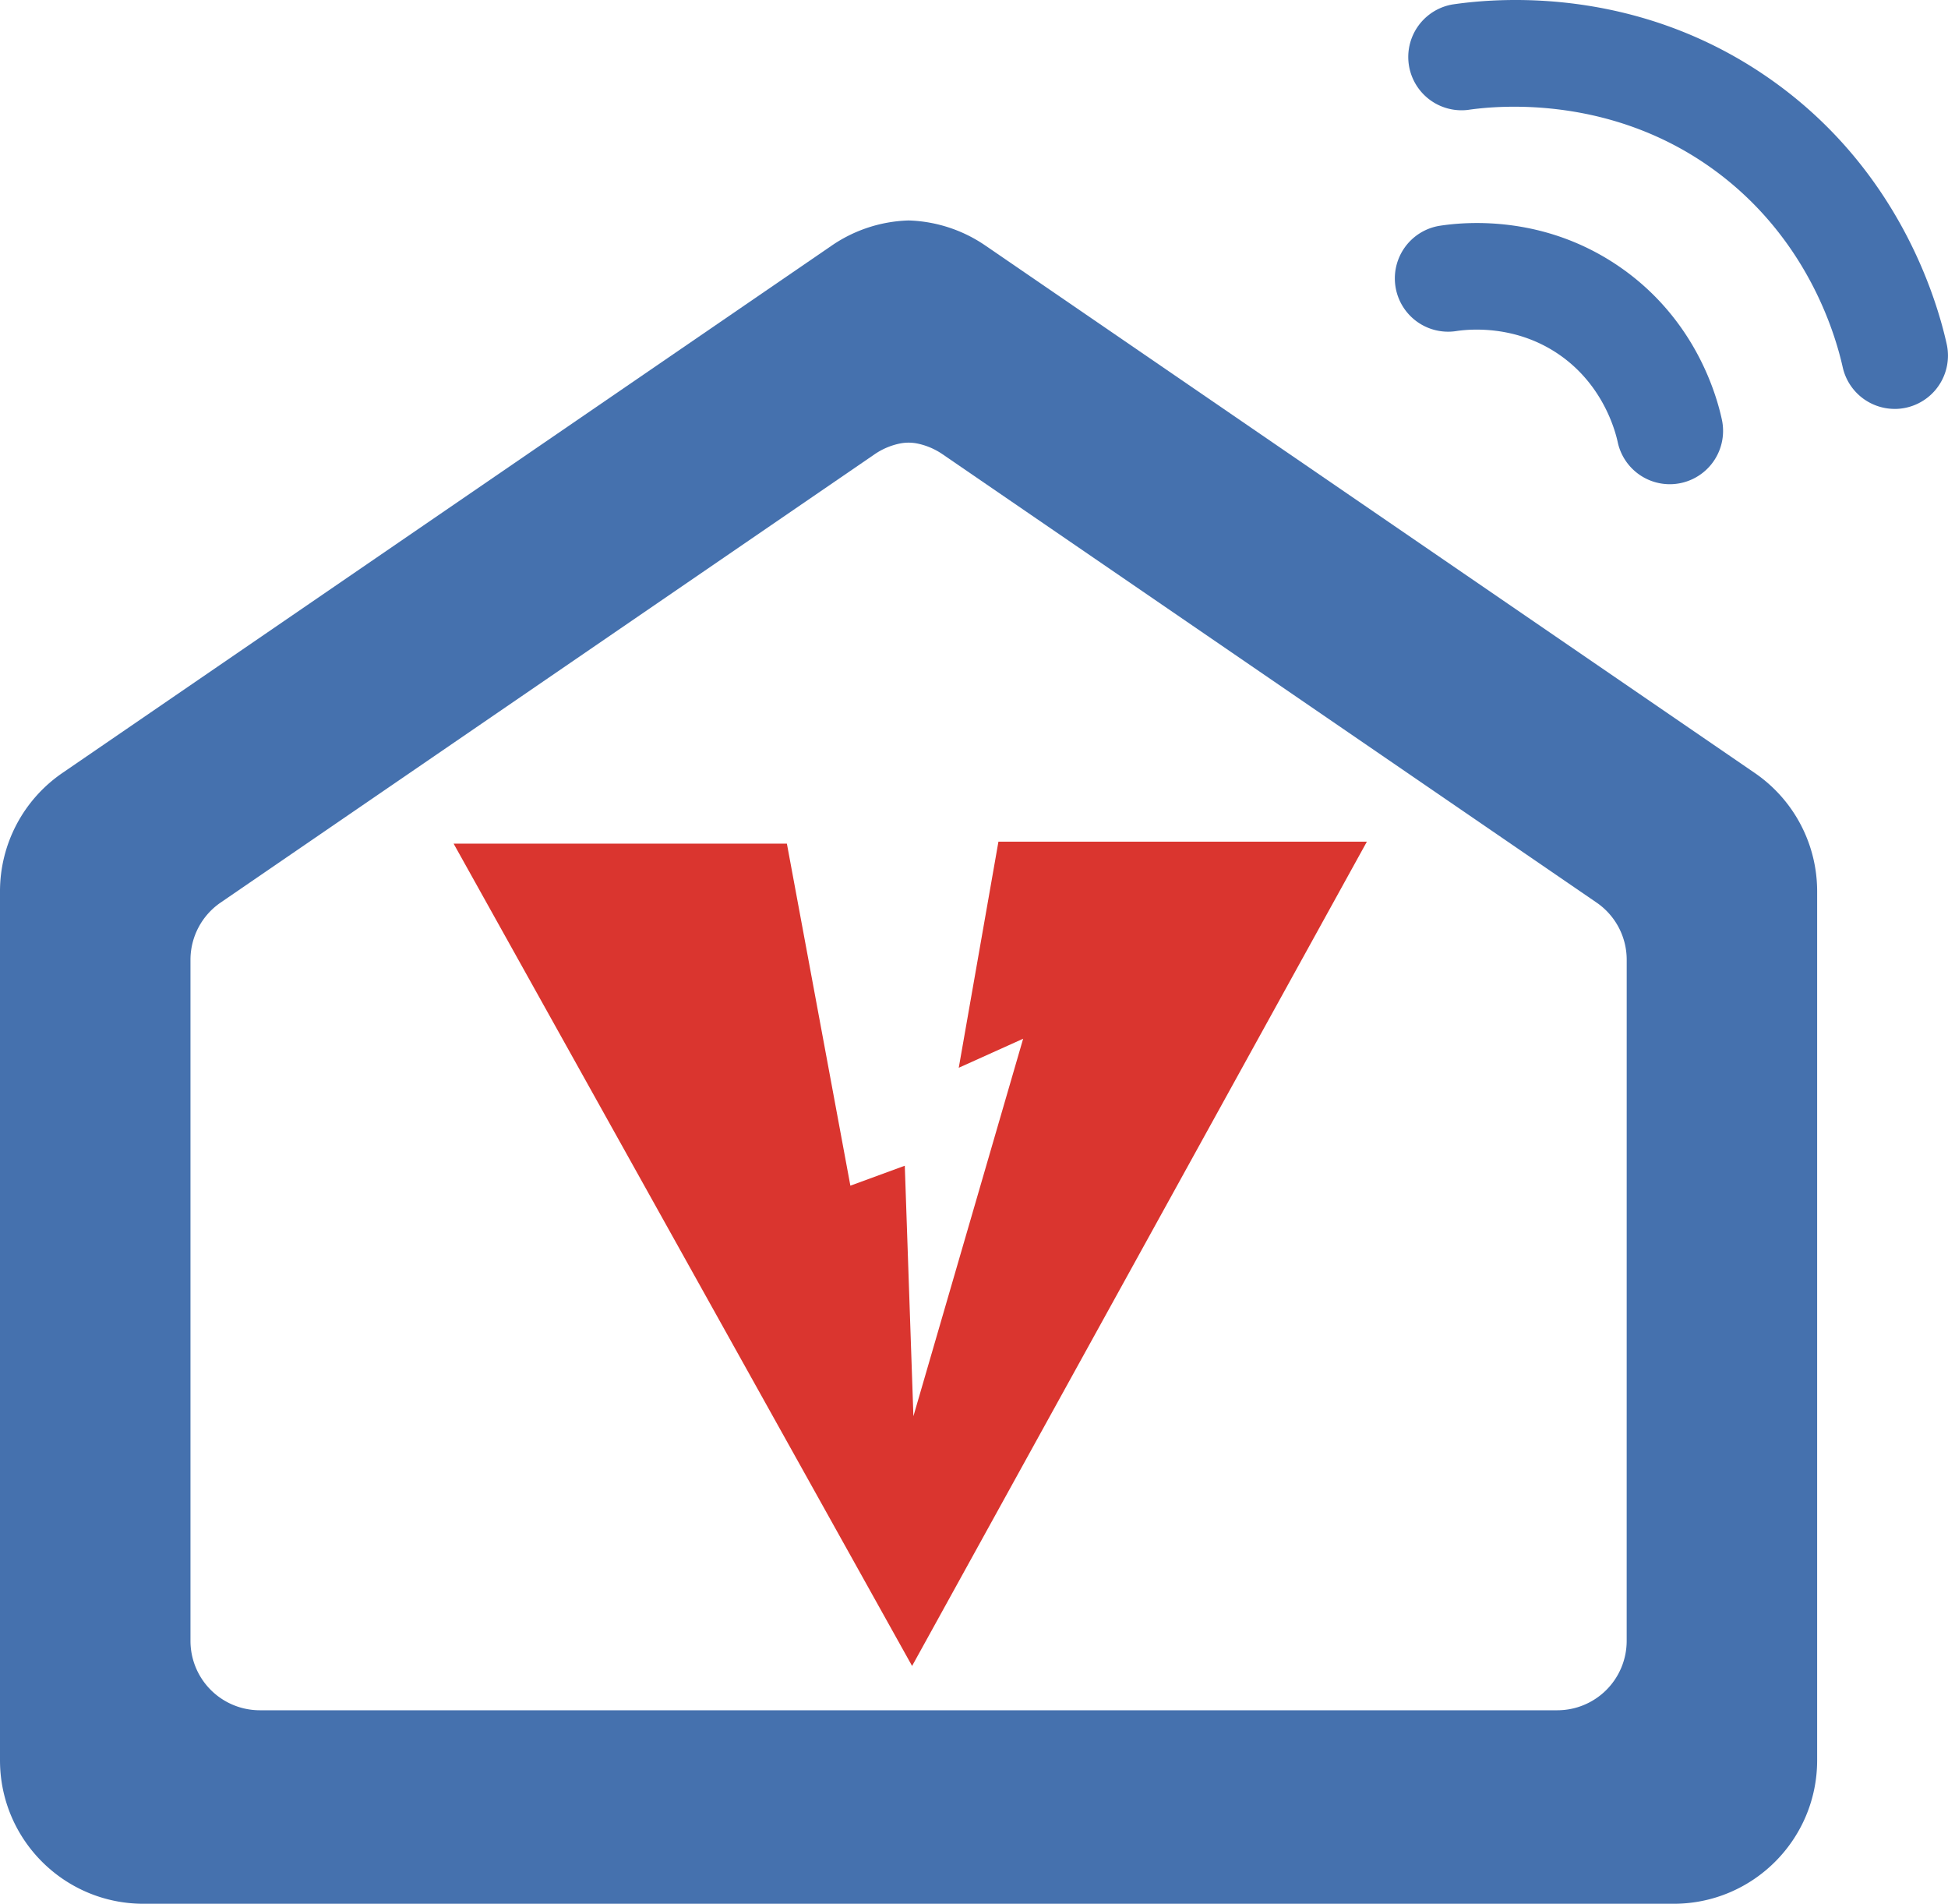 <svg id="Layer_1" data-name="Layer 1" xmlns="http://www.w3.org/2000/svg" viewBox="0 0 2825.62 2760.85"><defs><style>.cls-1{fill:#da352f;}.cls-2{fill:#4571ae;}</style></defs><path class="cls-1" d="M658,1223.49H1141.4q46,248,92.09,496l78.93-28.94q6.25,181.63,12.5,363.25l159.18-547.42-93.4,42.1q28.77-164,57.55-327.9H1982.7Q1652.82,1818.28,1323,2416,990.45,1819.76,658,1223.49Z"/><path class="cls-2" d="M2422,702.22a77.29,77.29,0,0,1-75.46-61c-4.06-18.76-22.14-83.32-84.32-126.52-63.29-44-131.18-37.51-150.49-34.48a77.29,77.29,0,0,1-23.92-152.71c43.15-6.75,155.11-14.43,262.6,60.24,105.62,73.37,138.13,178.84,147.21,220.77A77.34,77.34,0,0,1,2422,702.22Z"/><path class="cls-2" d="M2748.25,593a77.3,77.3,0,0,1-75.36-60.46c-11.95-53.5-53.86-188.35-184.83-284.81-148.29-109.21-312-95.24-358.6-88.38A77.29,77.29,0,0,1,2106.9,6.47C2185.59-5.15,2389.22-17,2579.72,123.31c173,127.43,228.3,305.11,244,375.59a77.34,77.34,0,0,1-75.5,94.14Z"/><path class="cls-2" d="M2545.36,1121,1429.23,356.05a207.79,207.79,0,0,0-110.46-36.31c-.57,0-1.15,0-1.72,0a207.82,207.82,0,0,0-110.46,36.31L90.46,1121A208.1,208.1,0,0,0,0,1292.62V2552.74c0,115.12,93.46,208.37,208.59,208.11H2427.24c115.12.26,208.58-93,208.58-208.11V1292.62A208.1,208.1,0,0,0,2545.36,1121ZM2359.54,2379.61a100.66,100.66,0,0,1-100.89,100.65H377.17a100.65,100.65,0,0,1-100.88-100.65v-987.7a100.65,100.65,0,0,1,43.75-83L1268.7,658.75a100.37,100.37,0,0,1,35.73-15.38,64.14,64.14,0,0,1,27,0,100.49,100.49,0,0,1,35.74,15.38l948.65,650.14a100.63,100.63,0,0,1,43.76,83Z"/></svg>
